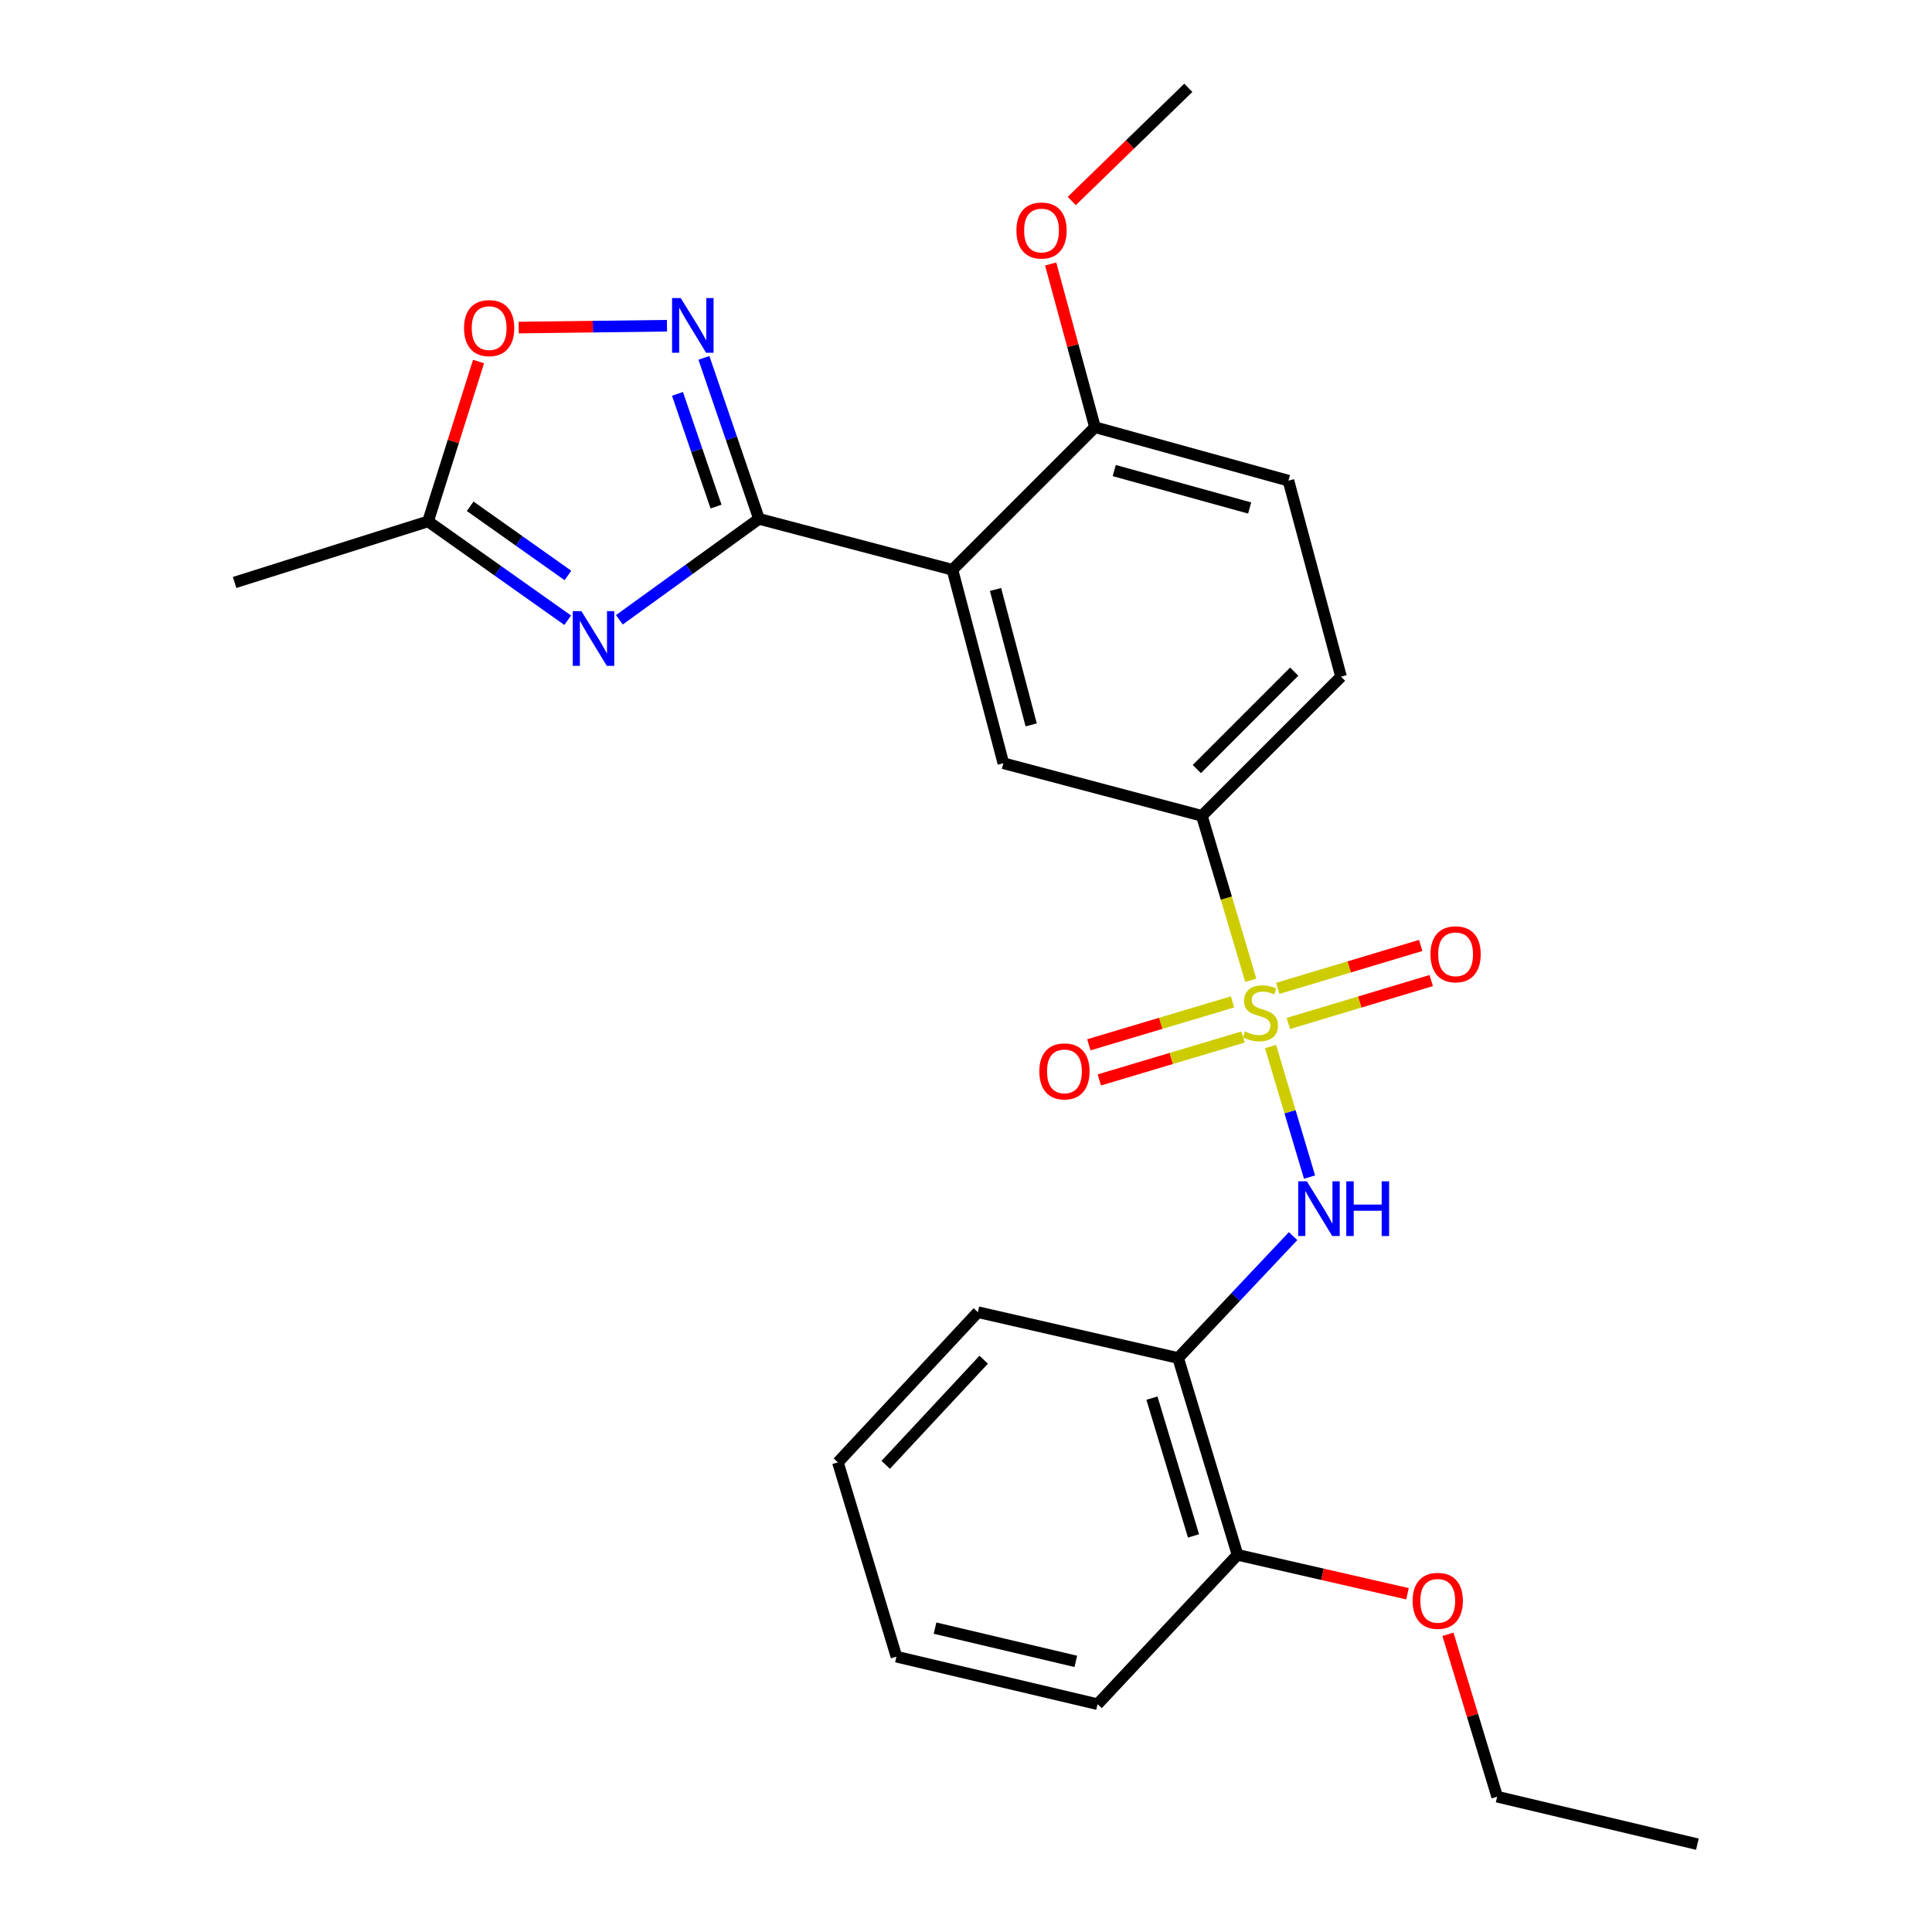 <?xml version='1.0' encoding='iso-8859-1'?>
<svg version='1.1' baseProfile='full'
              xmlns='http://www.w3.org/2000/svg'
                      xmlns:rdkit='http://www.rdkit.org/xml'
                      xmlns:xlink='http://www.w3.org/1999/xlink'
                  xml:space='preserve'
width='1000px' height='1000px' viewBox='0 0 1000 1000'>
<!-- END OF HEADER -->
<rect style='opacity:1.0;fill:#FFFFFF;stroke:none' width='1000' height='1000' x='0' y='0'> </rect>
<path class='bond-4' d='M 657.632,541.691 L 667.723,575.475' style='fill:none;fill-rule:evenodd;stroke:#CCCC00;stroke-width:6px;stroke-linecap:butt;stroke-linejoin:miter;stroke-opacity:1' />
<path class='bond-4' d='M 667.723,575.475 L 677.814,609.258' style='fill:none;fill-rule:evenodd;stroke:#0000FF;stroke-width:6px;stroke-linecap:butt;stroke-linejoin:miter;stroke-opacity:1' />
<path class='bond-5' d='M 647.406,507.387 L 634.746,464.832' style='fill:none;fill-rule:evenodd;stroke:#CCCC00;stroke-width:6px;stroke-linecap:butt;stroke-linejoin:miter;stroke-opacity:1' />
<path class='bond-5' d='M 634.746,464.832 L 622.086,422.278' style='fill:none;fill-rule:evenodd;stroke:#000000;stroke-width:6px;stroke-linecap:butt;stroke-linejoin:miter;stroke-opacity:1' />
<path class='bond-10' d='M 637.955,518.575 L 600.767,529.683' style='fill:none;fill-rule:evenodd;stroke:#CCCC00;stroke-width:6px;stroke-linecap:butt;stroke-linejoin:miter;stroke-opacity:1' />
<path class='bond-10' d='M 600.767,529.683 L 563.579,540.791' style='fill:none;fill-rule:evenodd;stroke:#FF0000;stroke-width:6px;stroke-linecap:butt;stroke-linejoin:miter;stroke-opacity:1' />
<path class='bond-10' d='M 643.386,536.759 L 606.198,547.866' style='fill:none;fill-rule:evenodd;stroke:#CCCC00;stroke-width:6px;stroke-linecap:butt;stroke-linejoin:miter;stroke-opacity:1' />
<path class='bond-10' d='M 606.198,547.866 L 569.01,558.974' style='fill:none;fill-rule:evenodd;stroke:#FF0000;stroke-width:6px;stroke-linecap:butt;stroke-linejoin:miter;stroke-opacity:1' />
<path class='bond-11' d='M 666.841,529.737 L 703.823,518.639' style='fill:none;fill-rule:evenodd;stroke:#CCCC00;stroke-width:6px;stroke-linecap:butt;stroke-linejoin:miter;stroke-opacity:1' />
<path class='bond-11' d='M 703.823,518.639 L 740.805,507.542' style='fill:none;fill-rule:evenodd;stroke:#FF0000;stroke-width:6px;stroke-linecap:butt;stroke-linejoin:miter;stroke-opacity:1' />
<path class='bond-11' d='M 661.387,511.56 L 698.369,500.463' style='fill:none;fill-rule:evenodd;stroke:#CCCC00;stroke-width:6px;stroke-linecap:butt;stroke-linejoin:miter;stroke-opacity:1' />
<path class='bond-11' d='M 698.369,500.463 L 735.351,489.366' style='fill:none;fill-rule:evenodd;stroke:#FF0000;stroke-width:6px;stroke-linecap:butt;stroke-linejoin:miter;stroke-opacity:1' />
<path class='bond-0' d='M 392.842,268.563 L 492.978,294.909' style='fill:none;fill-rule:evenodd;stroke:#000000;stroke-width:6px;stroke-linecap:butt;stroke-linejoin:miter;stroke-opacity:1' />
<path class='bond-1' d='M 392.842,268.563 L 356.713,294.684' style='fill:none;fill-rule:evenodd;stroke:#000000;stroke-width:6px;stroke-linecap:butt;stroke-linejoin:miter;stroke-opacity:1' />
<path class='bond-1' d='M 356.713,294.684 L 320.584,320.806' style='fill:none;fill-rule:evenodd;stroke:#0000FF;stroke-width:6px;stroke-linecap:butt;stroke-linejoin:miter;stroke-opacity:1' />
<path class='bond-3' d='M 392.842,268.563 L 378.594,226.898' style='fill:none;fill-rule:evenodd;stroke:#000000;stroke-width:6px;stroke-linecap:butt;stroke-linejoin:miter;stroke-opacity:1' />
<path class='bond-3' d='M 378.594,226.898 L 364.346,185.232' style='fill:none;fill-rule:evenodd;stroke:#0000FF;stroke-width:6px;stroke-linecap:butt;stroke-linejoin:miter;stroke-opacity:1' />
<path class='bond-3' d='M 370.612,262.204 L 360.638,233.038' style='fill:none;fill-rule:evenodd;stroke:#000000;stroke-width:6px;stroke-linecap:butt;stroke-linejoin:miter;stroke-opacity:1' />
<path class='bond-3' d='M 360.638,233.038 L 350.664,203.872' style='fill:none;fill-rule:evenodd;stroke:#0000FF;stroke-width:6px;stroke-linecap:butt;stroke-linejoin:miter;stroke-opacity:1' />
<path class='bond-7' d='M 293.84,321.024 L 257.701,295.447' style='fill:none;fill-rule:evenodd;stroke:#0000FF;stroke-width:6px;stroke-linecap:butt;stroke-linejoin:miter;stroke-opacity:1' />
<path class='bond-7' d='M 257.701,295.447 L 221.563,269.87' style='fill:none;fill-rule:evenodd;stroke:#000000;stroke-width:6px;stroke-linecap:butt;stroke-linejoin:miter;stroke-opacity:1' />
<path class='bond-7' d='M 293.961,297.86 L 268.664,279.957' style='fill:none;fill-rule:evenodd;stroke:#0000FF;stroke-width:6px;stroke-linecap:butt;stroke-linejoin:miter;stroke-opacity:1' />
<path class='bond-7' d='M 268.664,279.957 L 243.367,262.053' style='fill:none;fill-rule:evenodd;stroke:#000000;stroke-width:6px;stroke-linecap:butt;stroke-linejoin:miter;stroke-opacity:1' />
<path class='bond-2' d='M 492.978,294.909 L 519.336,395.046' style='fill:none;fill-rule:evenodd;stroke:#000000;stroke-width:6px;stroke-linecap:butt;stroke-linejoin:miter;stroke-opacity:1' />
<path class='bond-2' d='M 515.284,305.099 L 533.734,375.195' style='fill:none;fill-rule:evenodd;stroke:#000000;stroke-width:6px;stroke-linecap:butt;stroke-linejoin:miter;stroke-opacity:1' />
<path class='bond-26' d='M 492.978,294.909 L 566.757,221.12' style='fill:none;fill-rule:evenodd;stroke:#000000;stroke-width:6px;stroke-linecap:butt;stroke-linejoin:miter;stroke-opacity:1' />
<path class='bond-8' d='M 345.223,168.594 L 306.853,169.074' style='fill:none;fill-rule:evenodd;stroke:#0000FF;stroke-width:6px;stroke-linecap:butt;stroke-linejoin:miter;stroke-opacity:1' />
<path class='bond-8' d='M 306.853,169.074 L 268.482,169.553' style='fill:none;fill-rule:evenodd;stroke:#FF0000;stroke-width:6px;stroke-linecap:butt;stroke-linejoin:miter;stroke-opacity:1' />
<path class='bond-9' d='M 669.301,639.812 L 639.553,671.355' style='fill:none;fill-rule:evenodd;stroke:#0000FF;stroke-width:6px;stroke-linecap:butt;stroke-linejoin:miter;stroke-opacity:1' />
<path class='bond-9' d='M 639.553,671.355 L 609.804,702.898' style='fill:none;fill-rule:evenodd;stroke:#000000;stroke-width:6px;stroke-linecap:butt;stroke-linejoin:miter;stroke-opacity:1' />
<path class='bond-6' d='M 622.086,422.278 L 519.336,395.046' style='fill:none;fill-rule:evenodd;stroke:#000000;stroke-width:6px;stroke-linecap:butt;stroke-linejoin:miter;stroke-opacity:1' />
<path class='bond-14' d='M 622.086,422.278 L 694.115,350.238' style='fill:none;fill-rule:evenodd;stroke:#000000;stroke-width:6px;stroke-linecap:butt;stroke-linejoin:miter;stroke-opacity:1' />
<path class='bond-14' d='M 619.471,398.054 L 669.891,347.626' style='fill:none;fill-rule:evenodd;stroke:#000000;stroke-width:6px;stroke-linecap:butt;stroke-linejoin:miter;stroke-opacity:1' />
<path class='bond-19' d='M 221.563,269.87 L 121.437,301.488' style='fill:none;fill-rule:evenodd;stroke:#000000;stroke-width:6px;stroke-linecap:butt;stroke-linejoin:miter;stroke-opacity:1' />
<path class='bond-28' d='M 221.563,269.87 L 234.627,228.5' style='fill:none;fill-rule:evenodd;stroke:#000000;stroke-width:6px;stroke-linecap:butt;stroke-linejoin:miter;stroke-opacity:1' />
<path class='bond-28' d='M 234.627,228.5 L 247.691,187.129' style='fill:none;fill-rule:evenodd;stroke:#FF0000;stroke-width:6px;stroke-linecap:butt;stroke-linejoin:miter;stroke-opacity:1' />
<path class='bond-13' d='M 609.804,702.898 L 640.537,804.784' style='fill:none;fill-rule:evenodd;stroke:#000000;stroke-width:6px;stroke-linecap:butt;stroke-linejoin:miter;stroke-opacity:1' />
<path class='bond-13' d='M 596.245,723.661 L 617.758,794.981' style='fill:none;fill-rule:evenodd;stroke:#000000;stroke-width:6px;stroke-linecap:butt;stroke-linejoin:miter;stroke-opacity:1' />
<path class='bond-18' d='M 609.804,702.898 L 506.146,679.176' style='fill:none;fill-rule:evenodd;stroke:#000000;stroke-width:6px;stroke-linecap:butt;stroke-linejoin:miter;stroke-opacity:1' />
<path class='bond-12' d='M 566.757,221.12 L 666.894,248.795' style='fill:none;fill-rule:evenodd;stroke:#000000;stroke-width:6px;stroke-linecap:butt;stroke-linejoin:miter;stroke-opacity:1' />
<path class='bond-12' d='M 576.723,243.563 L 646.818,262.935' style='fill:none;fill-rule:evenodd;stroke:#000000;stroke-width:6px;stroke-linecap:butt;stroke-linejoin:miter;stroke-opacity:1' />
<path class='bond-16' d='M 566.757,221.12 L 555.287,178.876' style='fill:none;fill-rule:evenodd;stroke:#000000;stroke-width:6px;stroke-linecap:butt;stroke-linejoin:miter;stroke-opacity:1' />
<path class='bond-16' d='M 555.287,178.876 L 543.817,136.633' style='fill:none;fill-rule:evenodd;stroke:#FF0000;stroke-width:6px;stroke-linecap:butt;stroke-linejoin:miter;stroke-opacity:1' />
<path class='bond-17' d='M 640.537,804.784 L 684.526,814.853' style='fill:none;fill-rule:evenodd;stroke:#000000;stroke-width:6px;stroke-linecap:butt;stroke-linejoin:miter;stroke-opacity:1' />
<path class='bond-17' d='M 684.526,814.853 L 728.515,824.921' style='fill:none;fill-rule:evenodd;stroke:#FF0000;stroke-width:6px;stroke-linecap:butt;stroke-linejoin:miter;stroke-opacity:1' />
<path class='bond-20' d='M 640.537,804.784 L 568.086,882.084' style='fill:none;fill-rule:evenodd;stroke:#000000;stroke-width:6px;stroke-linecap:butt;stroke-linejoin:miter;stroke-opacity:1' />
<path class='bond-15' d='M 694.115,350.238 L 666.894,248.795' style='fill:none;fill-rule:evenodd;stroke:#000000;stroke-width:6px;stroke-linecap:butt;stroke-linejoin:miter;stroke-opacity:1' />
<path class='bond-22' d='M 554.741,104.04 L 584.908,74.747' style='fill:none;fill-rule:evenodd;stroke:#FF0000;stroke-width:6px;stroke-linecap:butt;stroke-linejoin:miter;stroke-opacity:1' />
<path class='bond-22' d='M 584.908,74.747 L 615.075,45.455' style='fill:none;fill-rule:evenodd;stroke:#000000;stroke-width:6px;stroke-linecap:butt;stroke-linejoin:miter;stroke-opacity:1' />
<path class='bond-21' d='M 749.451,845.916 L 762.189,887.938' style='fill:none;fill-rule:evenodd;stroke:#FF0000;stroke-width:6px;stroke-linecap:butt;stroke-linejoin:miter;stroke-opacity:1' />
<path class='bond-21' d='M 762.189,887.938 L 774.927,929.959' style='fill:none;fill-rule:evenodd;stroke:#000000;stroke-width:6px;stroke-linecap:butt;stroke-linejoin:miter;stroke-opacity:1' />
<path class='bond-23' d='M 506.146,679.176 L 433.696,756.919' style='fill:none;fill-rule:evenodd;stroke:#000000;stroke-width:6px;stroke-linecap:butt;stroke-linejoin:miter;stroke-opacity:1' />
<path class='bond-23' d='M 509.162,703.776 L 458.447,758.196' style='fill:none;fill-rule:evenodd;stroke:#000000;stroke-width:6px;stroke-linecap:butt;stroke-linejoin:miter;stroke-opacity:1' />
<path class='bond-27' d='M 568.086,882.084 L 463.996,857.488' style='fill:none;fill-rule:evenodd;stroke:#000000;stroke-width:6px;stroke-linecap:butt;stroke-linejoin:miter;stroke-opacity:1' />
<path class='bond-27' d='M 556.837,859.926 L 483.974,842.709' style='fill:none;fill-rule:evenodd;stroke:#000000;stroke-width:6px;stroke-linecap:butt;stroke-linejoin:miter;stroke-opacity:1' />
<path class='bond-24' d='M 774.927,929.959 L 878.563,954.545' style='fill:none;fill-rule:evenodd;stroke:#000000;stroke-width:6px;stroke-linecap:butt;stroke-linejoin:miter;stroke-opacity:1' />
<path class='bond-25' d='M 433.696,756.919 L 463.996,857.488' style='fill:none;fill-rule:evenodd;stroke:#000000;stroke-width:6px;stroke-linecap:butt;stroke-linejoin:miter;stroke-opacity:1' />
<path  class='atom-0' d='M 644.397 533.884
Q 644.717 534.004, 646.037 534.564
Q 647.357 535.124, 648.797 535.484
Q 650.277 535.804, 651.717 535.804
Q 654.397 535.804, 655.957 534.524
Q 657.517 533.204, 657.517 530.924
Q 657.517 529.364, 656.717 528.404
Q 655.957 527.444, 654.757 526.924
Q 653.557 526.404, 651.557 525.804
Q 649.037 525.044, 647.517 524.324
Q 646.037 523.604, 644.957 522.084
Q 643.917 520.564, 643.917 518.004
Q 643.917 514.444, 646.317 512.244
Q 648.757 510.044, 653.557 510.044
Q 656.837 510.044, 660.557 511.604
L 659.637 514.684
Q 656.237 513.284, 653.677 513.284
Q 650.917 513.284, 649.397 514.444
Q 647.877 515.564, 647.917 517.524
Q 647.917 519.044, 648.677 519.964
Q 649.477 520.884, 650.597 521.404
Q 651.757 521.924, 653.677 522.524
Q 656.237 523.324, 657.757 524.124
Q 659.277 524.924, 660.357 526.564
Q 661.477 528.164, 661.477 530.924
Q 661.477 534.844, 658.837 536.964
Q 656.237 539.044, 651.877 539.044
Q 649.357 539.044, 647.437 538.484
Q 645.557 537.964, 643.317 537.044
L 644.397 533.884
' fill='#CCCC00'/>
<path  class='atom-2' d='M 300.942 316.321
L 310.222 331.321
Q 311.142 332.801, 312.622 335.481
Q 314.102 338.161, 314.182 338.321
L 314.182 316.321
L 317.942 316.321
L 317.942 344.641
L 314.062 344.641
L 304.102 328.241
Q 302.942 326.321, 301.702 324.121
Q 300.502 321.921, 300.142 321.241
L 300.142 344.641
L 296.462 344.641
L 296.462 316.321
L 300.942 316.321
' fill='#0000FF'/>
<path  class='atom-4' d='M 352.339 154.267
L 361.619 169.267
Q 362.539 170.747, 364.019 173.427
Q 365.499 176.107, 365.579 176.267
L 365.579 154.267
L 369.339 154.267
L 369.339 182.587
L 365.459 182.587
L 355.499 166.187
Q 354.339 164.267, 353.099 162.067
Q 351.899 159.867, 351.539 159.187
L 351.539 182.587
L 347.859 182.587
L 347.859 154.267
L 352.339 154.267
' fill='#0000FF'/>
<path  class='atom-5' d='M 676.437 611.448
L 685.717 626.448
Q 686.637 627.928, 688.117 630.608
Q 689.597 633.288, 689.677 633.448
L 689.677 611.448
L 693.437 611.448
L 693.437 639.768
L 689.557 639.768
L 679.597 623.368
Q 678.437 621.448, 677.197 619.248
Q 675.997 617.048, 675.637 616.368
L 675.637 639.768
L 671.957 639.768
L 671.957 611.448
L 676.437 611.448
' fill='#0000FF'/>
<path  class='atom-5' d='M 696.837 611.448
L 700.677 611.448
L 700.677 623.488
L 715.157 623.488
L 715.157 611.448
L 718.997 611.448
L 718.997 639.768
L 715.157 639.768
L 715.157 626.688
L 700.677 626.688
L 700.677 639.768
L 696.837 639.768
L 696.837 611.448
' fill='#0000FF'/>
<path  class='atom-9' d='M 240.181 169.824
Q 240.181 163.024, 243.541 159.224
Q 246.901 155.424, 253.181 155.424
Q 259.461 155.424, 262.821 159.224
Q 266.181 163.024, 266.181 169.824
Q 266.181 176.704, 262.781 180.624
Q 259.381 184.504, 253.181 184.504
Q 246.941 184.504, 243.541 180.624
Q 240.181 176.744, 240.181 169.824
M 253.181 181.304
Q 257.501 181.304, 259.821 178.424
Q 262.181 175.504, 262.181 169.824
Q 262.181 164.264, 259.821 161.464
Q 257.501 158.624, 253.181 158.624
Q 248.861 158.624, 246.501 161.424
Q 244.181 164.224, 244.181 169.824
Q 244.181 175.544, 246.501 178.424
Q 248.861 181.304, 253.181 181.304
' fill='#FF0000'/>
<path  class='atom-11' d='M 537.954 554.544
Q 537.954 547.744, 541.314 543.944
Q 544.674 540.144, 550.954 540.144
Q 557.234 540.144, 560.594 543.944
Q 563.954 547.744, 563.954 554.544
Q 563.954 561.424, 560.554 565.344
Q 557.154 569.224, 550.954 569.224
Q 544.714 569.224, 541.314 565.344
Q 537.954 561.464, 537.954 554.544
M 550.954 566.024
Q 555.274 566.024, 557.594 563.144
Q 559.954 560.224, 559.954 554.544
Q 559.954 548.984, 557.594 546.184
Q 555.274 543.344, 550.954 543.344
Q 546.634 543.344, 544.274 546.144
Q 541.954 548.944, 541.954 554.544
Q 541.954 560.264, 544.274 563.144
Q 546.634 566.024, 550.954 566.024
' fill='#FF0000'/>
<path  class='atom-12' d='M 740.409 493.934
Q 740.409 487.134, 743.769 483.334
Q 747.129 479.534, 753.409 479.534
Q 759.689 479.534, 763.049 483.334
Q 766.409 487.134, 766.409 493.934
Q 766.409 500.814, 763.009 504.734
Q 759.609 508.614, 753.409 508.614
Q 747.169 508.614, 743.769 504.734
Q 740.409 500.854, 740.409 493.934
M 753.409 505.414
Q 757.729 505.414, 760.049 502.534
Q 762.409 499.614, 762.409 493.934
Q 762.409 488.374, 760.049 485.574
Q 757.729 482.734, 753.409 482.734
Q 749.089 482.734, 746.729 485.534
Q 744.409 488.334, 744.409 493.934
Q 744.409 499.654, 746.729 502.534
Q 749.089 505.414, 753.409 505.414
' fill='#FF0000'/>
<path  class='atom-17' d='M 526.093 119.314
Q 526.093 112.514, 529.453 108.714
Q 532.813 104.914, 539.093 104.914
Q 545.373 104.914, 548.733 108.714
Q 552.093 112.514, 552.093 119.314
Q 552.093 126.194, 548.693 130.114
Q 545.293 133.994, 539.093 133.994
Q 532.853 133.994, 529.453 130.114
Q 526.093 126.234, 526.093 119.314
M 539.093 130.794
Q 543.413 130.794, 545.733 127.914
Q 548.093 124.994, 548.093 119.314
Q 548.093 113.754, 545.733 110.954
Q 543.413 108.114, 539.093 108.114
Q 534.773 108.114, 532.413 110.914
Q 530.093 113.714, 530.093 119.314
Q 530.093 125.034, 532.413 127.914
Q 534.773 130.794, 539.093 130.794
' fill='#FF0000'/>
<path  class='atom-18' d='M 731.173 828.585
Q 731.173 821.785, 734.533 817.985
Q 737.893 814.185, 744.173 814.185
Q 750.453 814.185, 753.813 817.985
Q 757.173 821.785, 757.173 828.585
Q 757.173 835.465, 753.773 839.385
Q 750.373 843.265, 744.173 843.265
Q 737.933 843.265, 734.533 839.385
Q 731.173 835.505, 731.173 828.585
M 744.173 840.065
Q 748.493 840.065, 750.813 837.185
Q 753.173 834.265, 753.173 828.585
Q 753.173 823.025, 750.813 820.225
Q 748.493 817.385, 744.173 817.385
Q 739.853 817.385, 737.493 820.185
Q 735.173 822.985, 735.173 828.585
Q 735.173 834.305, 737.493 837.185
Q 739.853 840.065, 744.173 840.065
' fill='#FF0000'/>
</svg>
